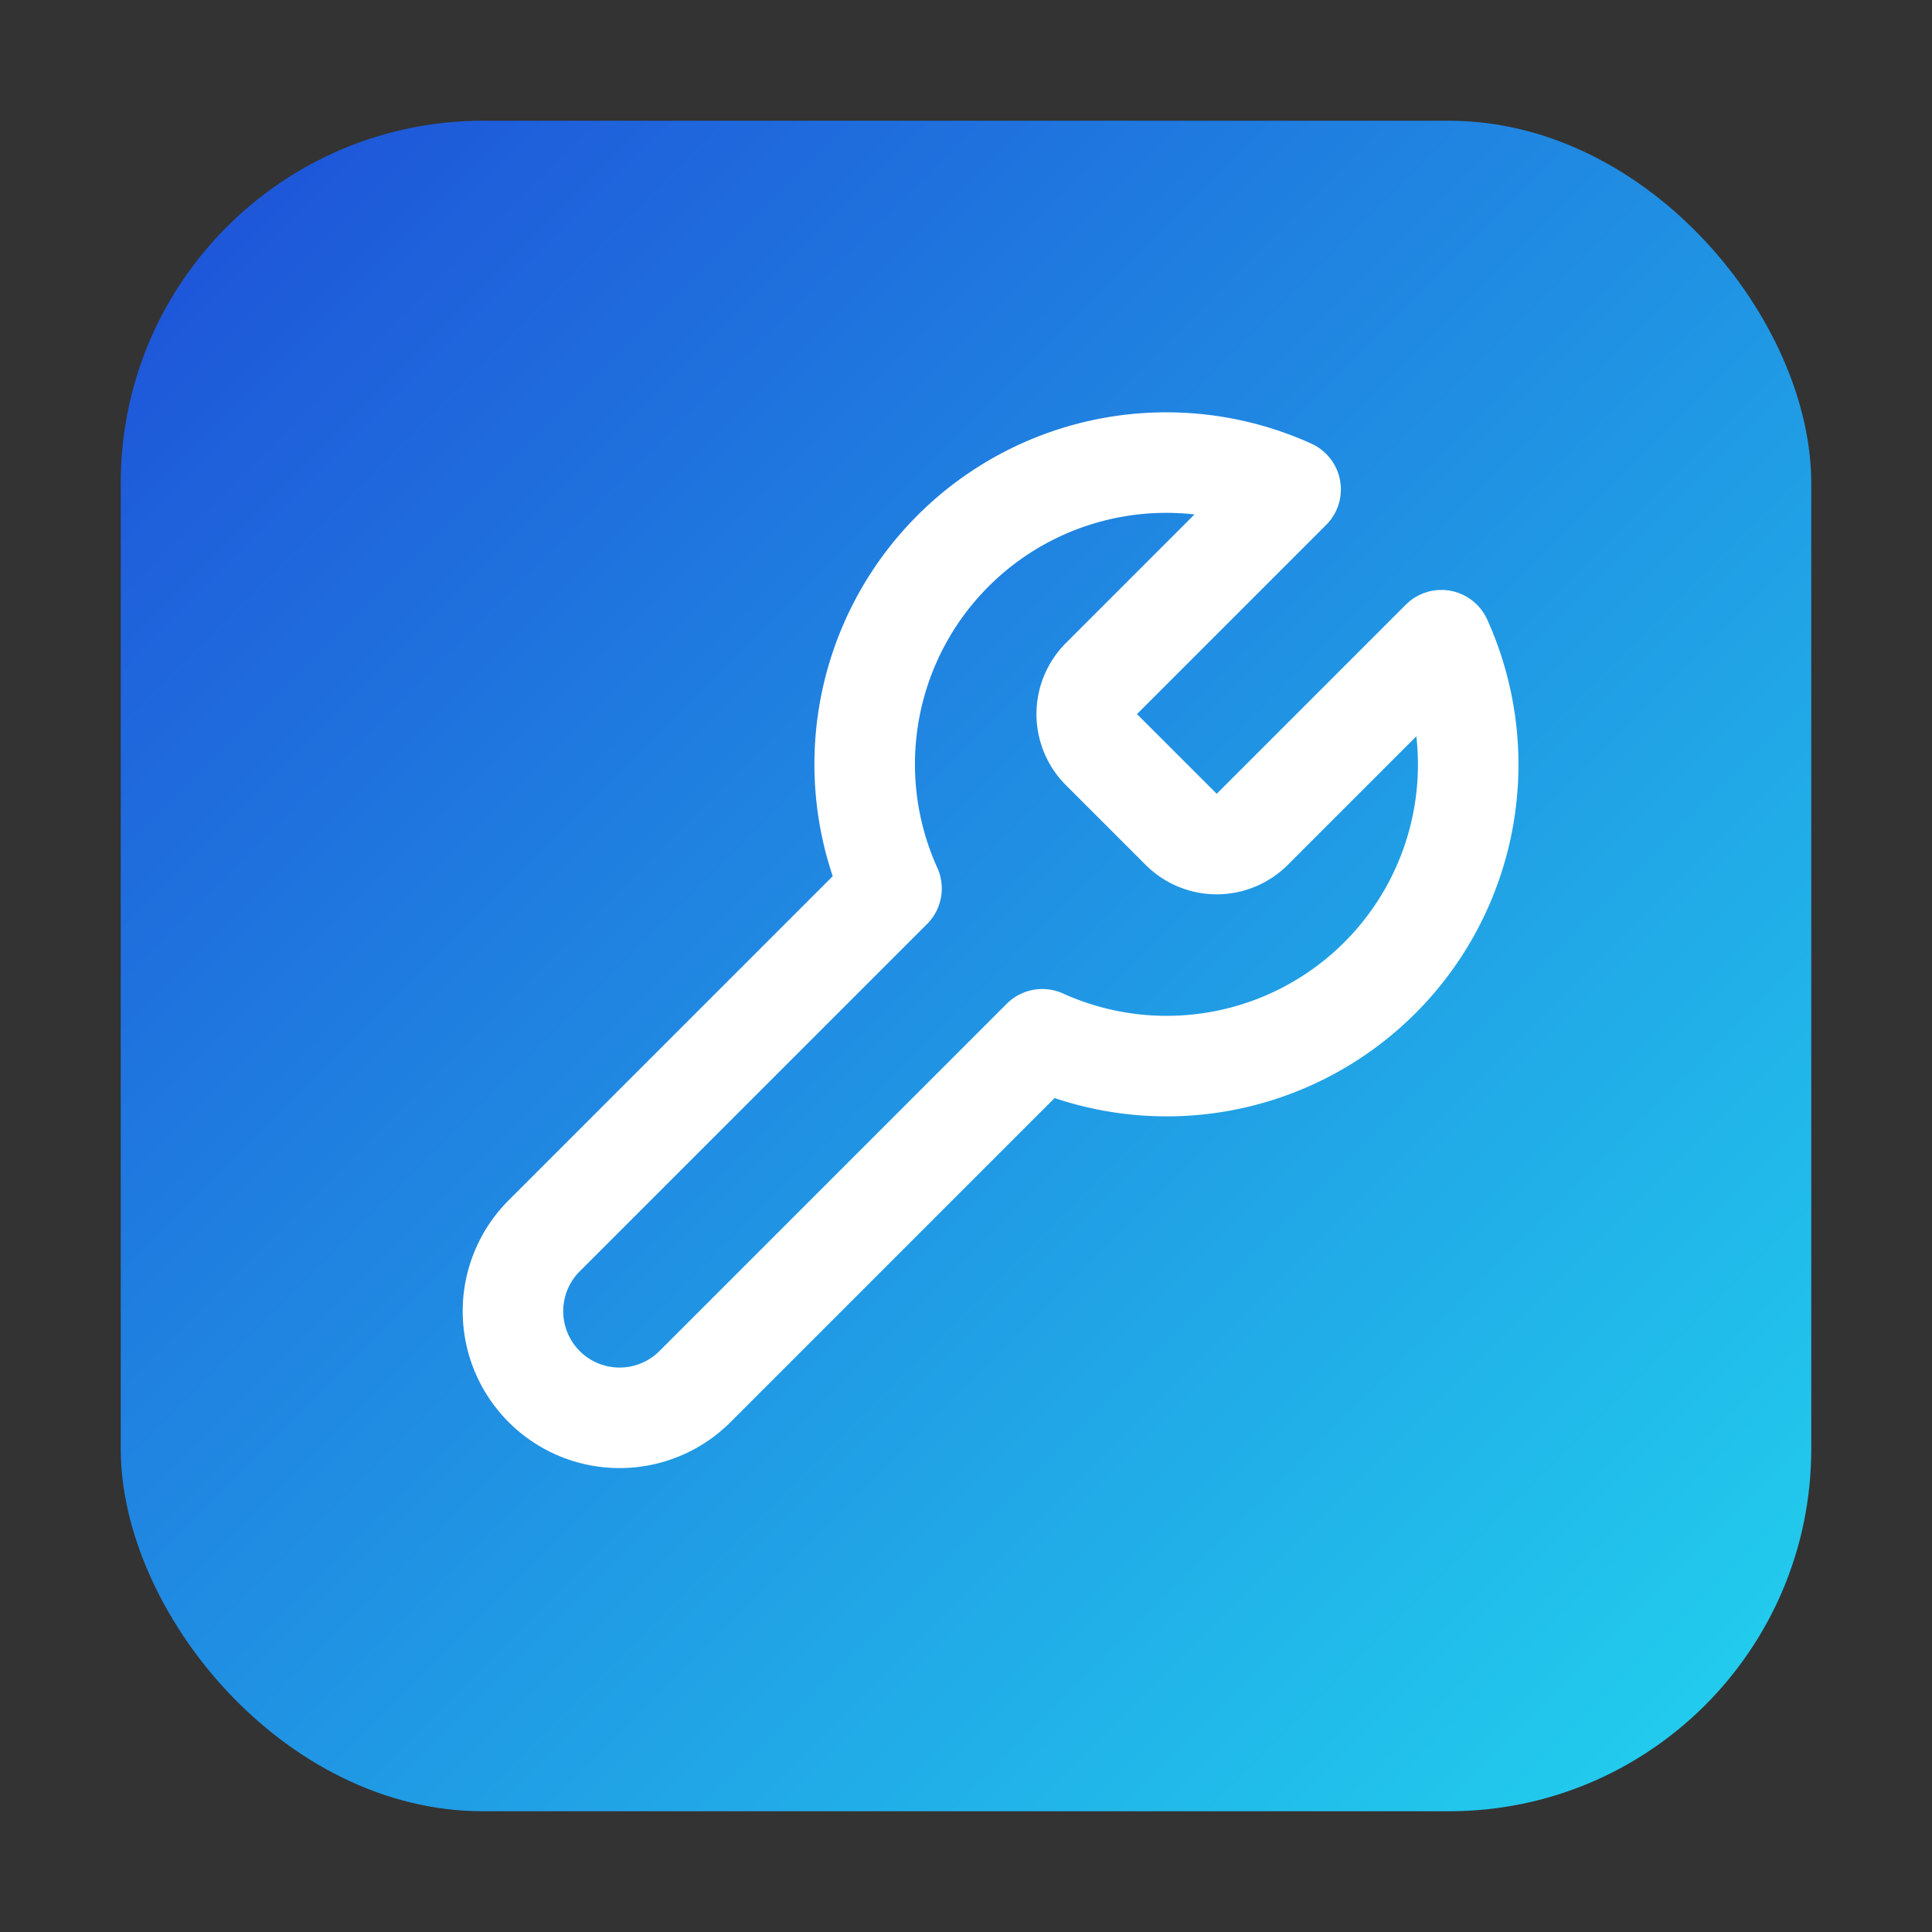 <svg xmlns="http://www.w3.org/2000/svg" viewBox="0 0 128 128">
  <rect x="0" y="0" width="128" height="128" fill="#333333" stroke="none"/>
  <defs>
    <linearGradient id="kg-gradient" x1="0%" y1="0%" x2="100%" y2="100%">
      <stop offset="0%" style="stop-color:#1E4FD8"/>
      <stop offset="100%" style="stop-color:#22D3EE"/>
    </linearGradient>
  </defs>
  <rect x="8" y="8" width="112" height="112" rx="24" fill="url(#kg-gradient)"/>
  <g transform="translate(24, 24) scale(3.33)" fill="none" stroke="white" stroke-width="2" stroke-linecap="round" stroke-linejoin="round">
    <path d="M14.7 6.3a1 1 0 0 0 0 1.4l1.6 1.6a1 1 0 0 0 1.4 0l3.77-3.77a6 6 0 0 1-7.94 7.94l-6.91 6.91a2.12 2.12 0 0 1-3-3l6.91-6.91a6 6 0 0 1 7.94-7.94l-3.76 3.76z"/>
  </g>
</svg>
